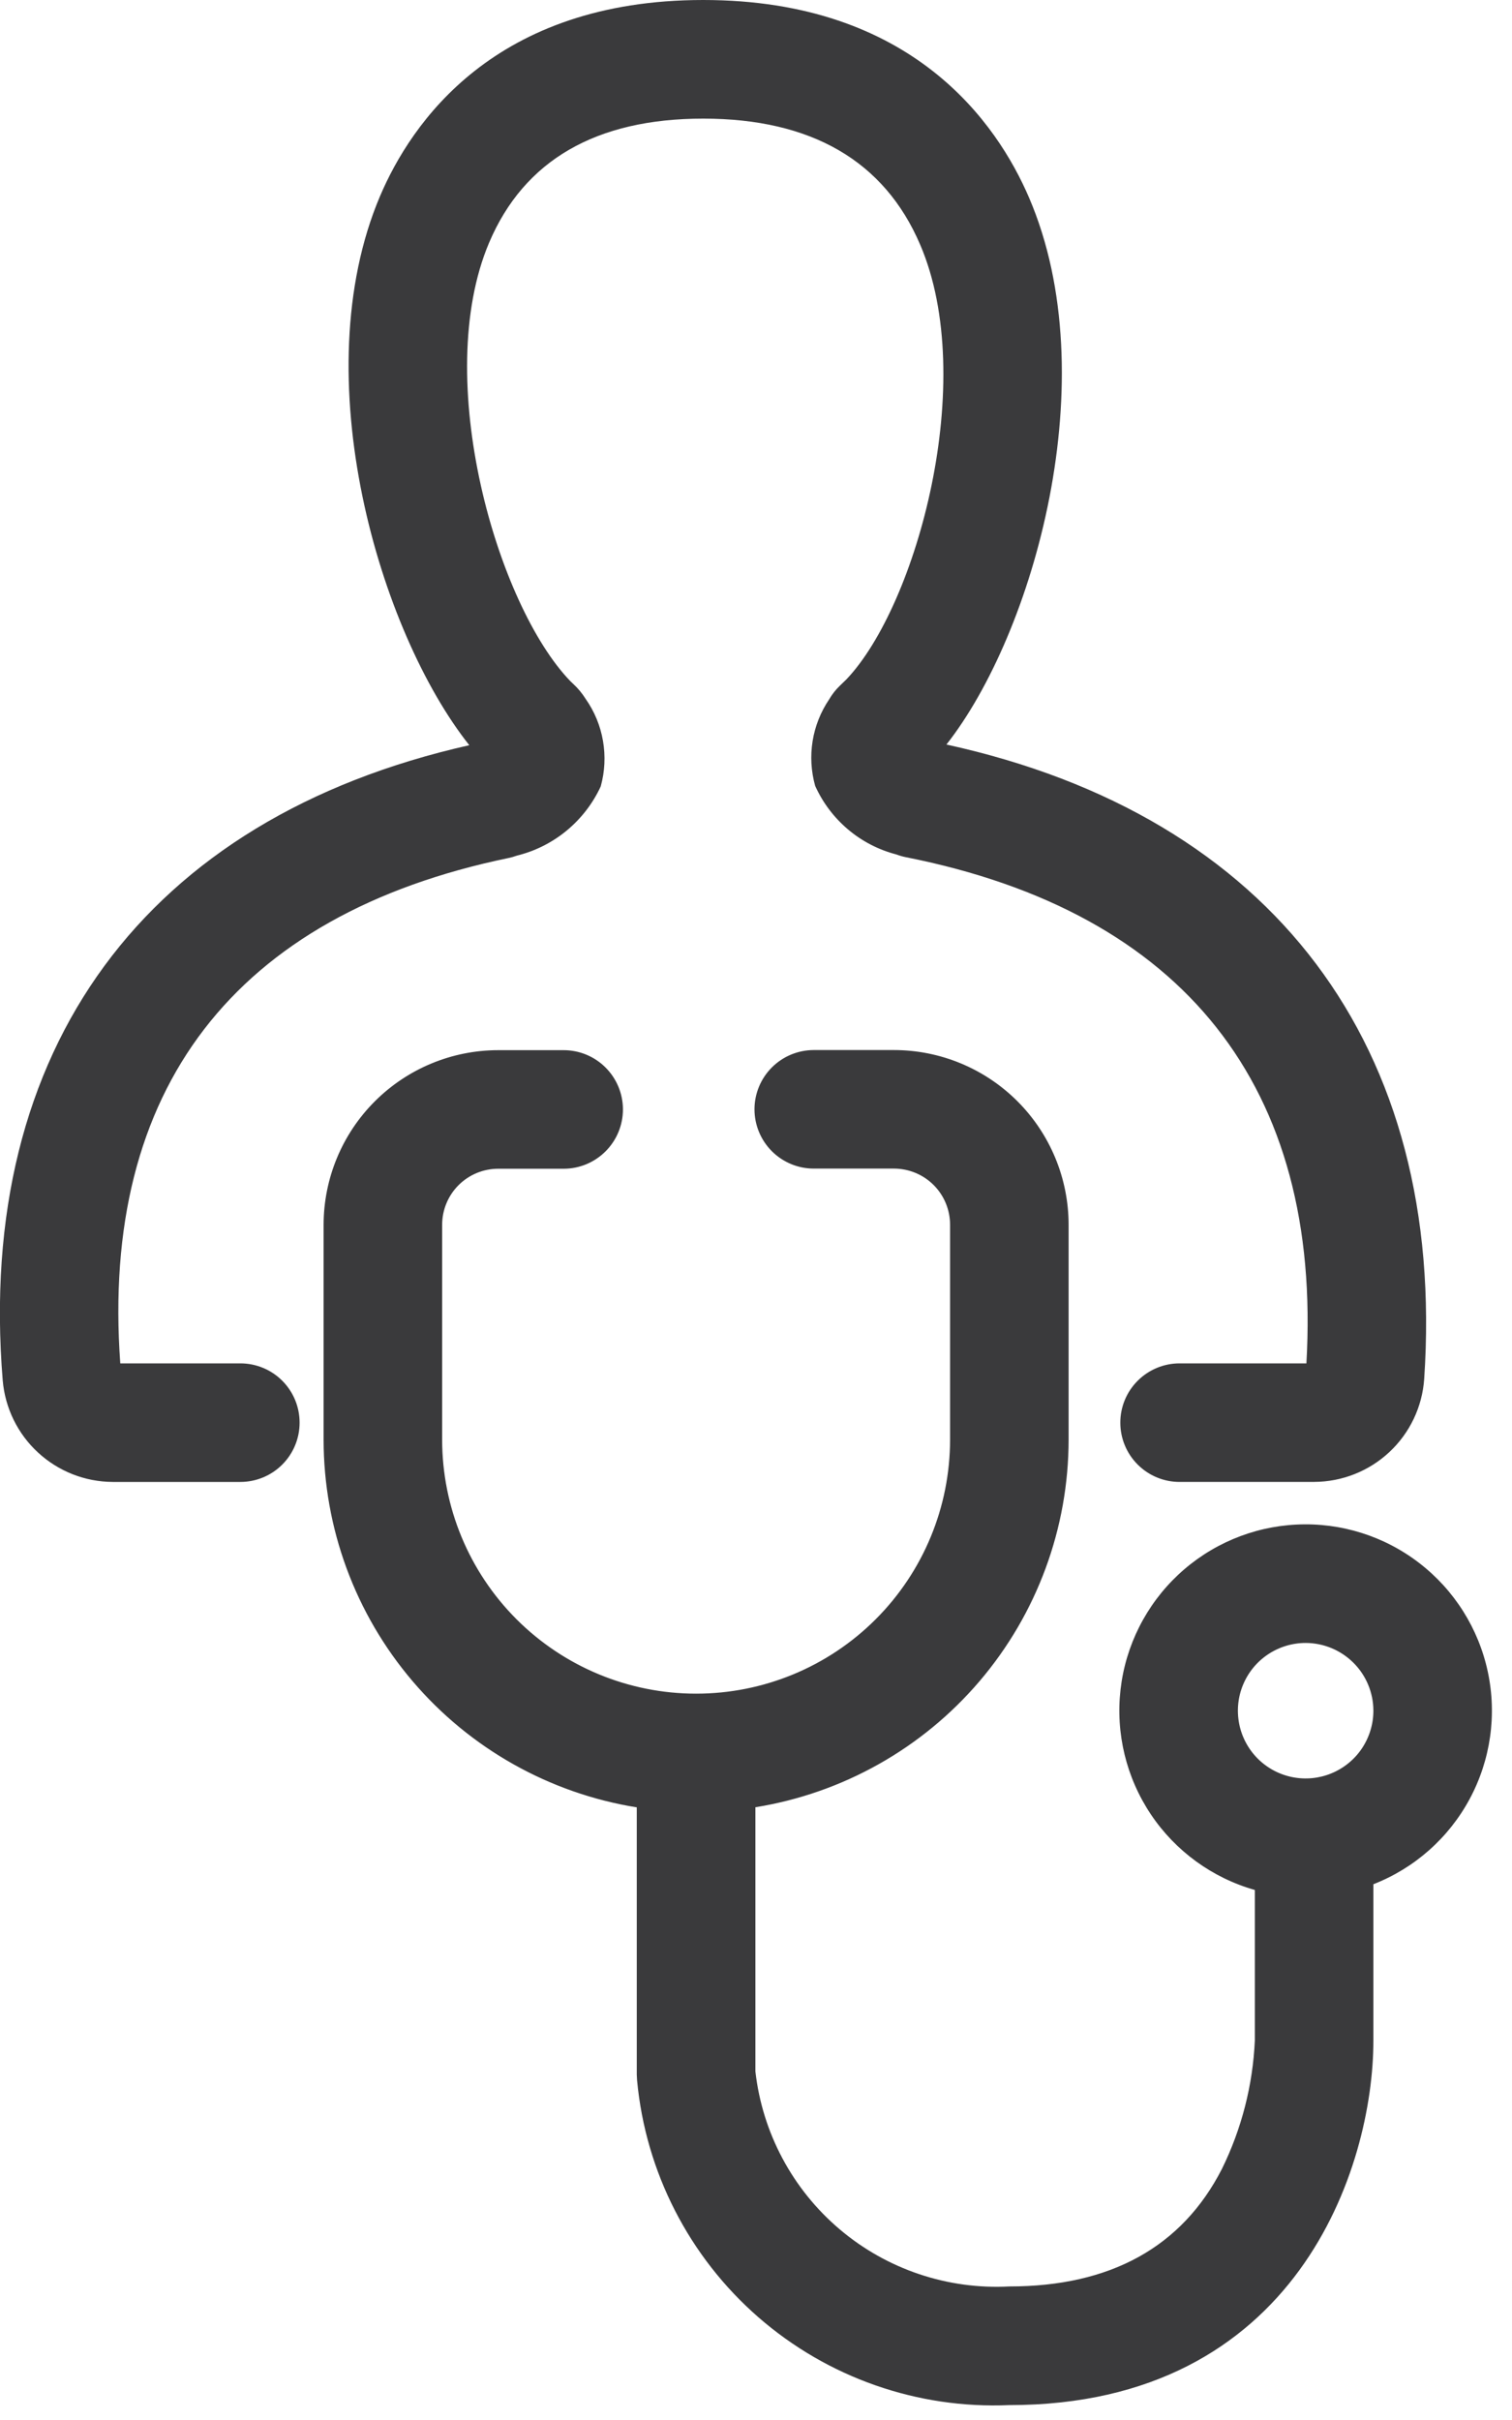 <svg width="40" height="64" viewBox="0 0 40 64" fill="none" xmlns="http://www.w3.org/2000/svg">
<g clip-path="url(#clip0_253_388)">
<path d="M26.702 63.606C24.272 63.712 21.894 62.879 20.061 61.281C18.228 59.682 17.08 57.44 16.854 55.019C16.854 54.968 16.846 54.919 16.846 54.873V47.798C14.536 47.426 12.433 46.243 10.915 44.461C9.397 42.68 8.562 40.416 8.561 38.075V32.392C8.562 31.167 9.049 29.993 9.915 29.127C10.781 28.261 11.955 27.774 13.179 27.773H14.912C15.328 27.773 15.726 27.938 16.02 28.232C16.314 28.526 16.48 28.925 16.48 29.34C16.48 29.756 16.314 30.155 16.02 30.449C15.726 30.743 15.328 30.909 14.912 30.909H13.179C12.786 30.909 12.409 31.065 12.131 31.343C11.853 31.621 11.697 31.998 11.697 32.392V38.072C11.697 39.855 12.405 41.563 13.665 42.824C14.925 44.084 16.634 44.791 18.416 44.791C20.198 44.791 21.906 44.084 23.166 42.824C24.427 41.563 25.134 39.855 25.134 38.072V32.389C25.134 31.995 24.978 31.619 24.7 31.34C24.422 31.062 24.045 30.906 23.652 30.905H21.529C21.113 30.905 20.714 30.74 20.42 30.446C20.126 30.152 19.96 29.753 19.96 29.337C19.96 28.922 20.126 28.523 20.42 28.229C20.714 27.935 21.113 27.77 21.529 27.77H23.652C24.876 27.771 26.05 28.258 26.916 29.124C27.782 29.99 28.269 31.164 28.27 32.389V38.072C28.269 40.413 27.434 42.677 25.916 44.459C24.398 46.24 22.295 47.423 19.984 47.795V54.781C20.168 56.406 20.966 57.9 22.215 58.958C23.463 60.015 25.069 60.555 26.703 60.468C29.379 60.468 31.269 59.423 32.325 57.362C32.847 56.301 33.144 55.144 33.197 53.962V49.983C32.073 49.664 31.098 48.956 30.447 47.985C29.796 47.013 29.511 45.842 29.644 44.681C29.777 43.519 30.319 42.443 31.172 41.644C32.026 40.845 33.135 40.375 34.303 40.319C35.471 40.262 36.621 40.623 37.547 41.337C38.473 42.05 39.116 43.069 39.36 44.213C39.604 45.356 39.433 46.549 38.879 47.578C38.324 48.608 37.422 49.406 36.333 49.831V53.972C36.331 57.307 34.32 63.606 26.702 63.606ZM34.541 43.45C34.186 43.45 33.84 43.555 33.545 43.752C33.25 43.948 33.021 44.228 32.885 44.556C32.749 44.883 32.714 45.243 32.783 45.591C32.852 45.939 33.023 46.258 33.273 46.509C33.524 46.759 33.843 46.93 34.191 46.999C34.538 47.068 34.899 47.033 35.226 46.897C35.554 46.761 35.834 46.532 36.031 46.237C36.227 45.942 36.333 45.596 36.333 45.242C36.332 44.767 36.143 44.311 35.807 43.976C35.471 43.64 35.016 43.451 34.541 43.45V43.45Z" fill="#3A3A3C"/>
<path d="M31.206 39.192C30.791 39.192 30.392 39.027 30.098 38.733C29.803 38.439 29.638 38.04 29.638 37.624C29.638 37.208 29.803 36.809 30.098 36.515C30.392 36.221 30.791 36.056 31.206 36.056H34.561C34.981 28.756 31.321 24.125 23.966 22.67C23.881 22.653 23.798 22.629 23.716 22.598C23.245 22.476 22.806 22.25 22.434 21.935C22.062 21.621 21.765 21.227 21.565 20.783C21.457 20.397 21.434 19.992 21.498 19.597C21.562 19.201 21.712 18.825 21.937 18.493C22.013 18.362 22.107 18.242 22.216 18.137L22.393 17.966C24.261 15.998 25.885 10.053 24.341 6.466C23.394 4.257 21.463 3.137 18.603 3.137C15.77 3.137 13.865 4.237 12.939 6.419C11.414 10.019 13.151 16.012 15.093 18.019L15.171 18.093C15.294 18.207 15.402 18.338 15.491 18.48C15.726 18.813 15.883 19.193 15.952 19.594C16.021 19.995 16.001 20.406 15.892 20.798C15.683 21.25 15.374 21.65 14.99 21.967C14.606 22.284 14.155 22.51 13.671 22.629C13.601 22.655 13.528 22.676 13.454 22.691C6.207 24.191 2.654 28.807 3.182 36.056H6.358C6.774 36.056 7.173 36.221 7.467 36.515C7.761 36.809 7.926 37.208 7.926 37.624C7.926 38.04 7.761 38.439 7.467 38.733C7.173 39.027 6.774 39.192 6.358 39.192H2.98C2.248 39.188 1.544 38.911 1.006 38.414C0.467 37.918 0.135 37.238 0.072 36.508C-0.645 27.742 3.85 21.635 12.415 19.708C10.041 16.716 8.032 9.954 10.052 5.191C10.876 3.252 13.083 0 18.603 0C24.151 0 26.385 3.275 27.223 5.226C29.275 9.999 27.341 16.766 25.038 19.69C33.667 21.577 38.268 27.673 37.677 36.468C37.626 37.206 37.297 37.896 36.757 38.401C36.217 38.906 35.506 39.188 34.767 39.191L31.206 39.192Z" fill="#3A3A3C"/>
</g>
<defs>
<clipPath id="clip0_253_388">
<rect width="39.469" height="63.606" fill="white"/>
</clipPath>
</defs>
</svg>

